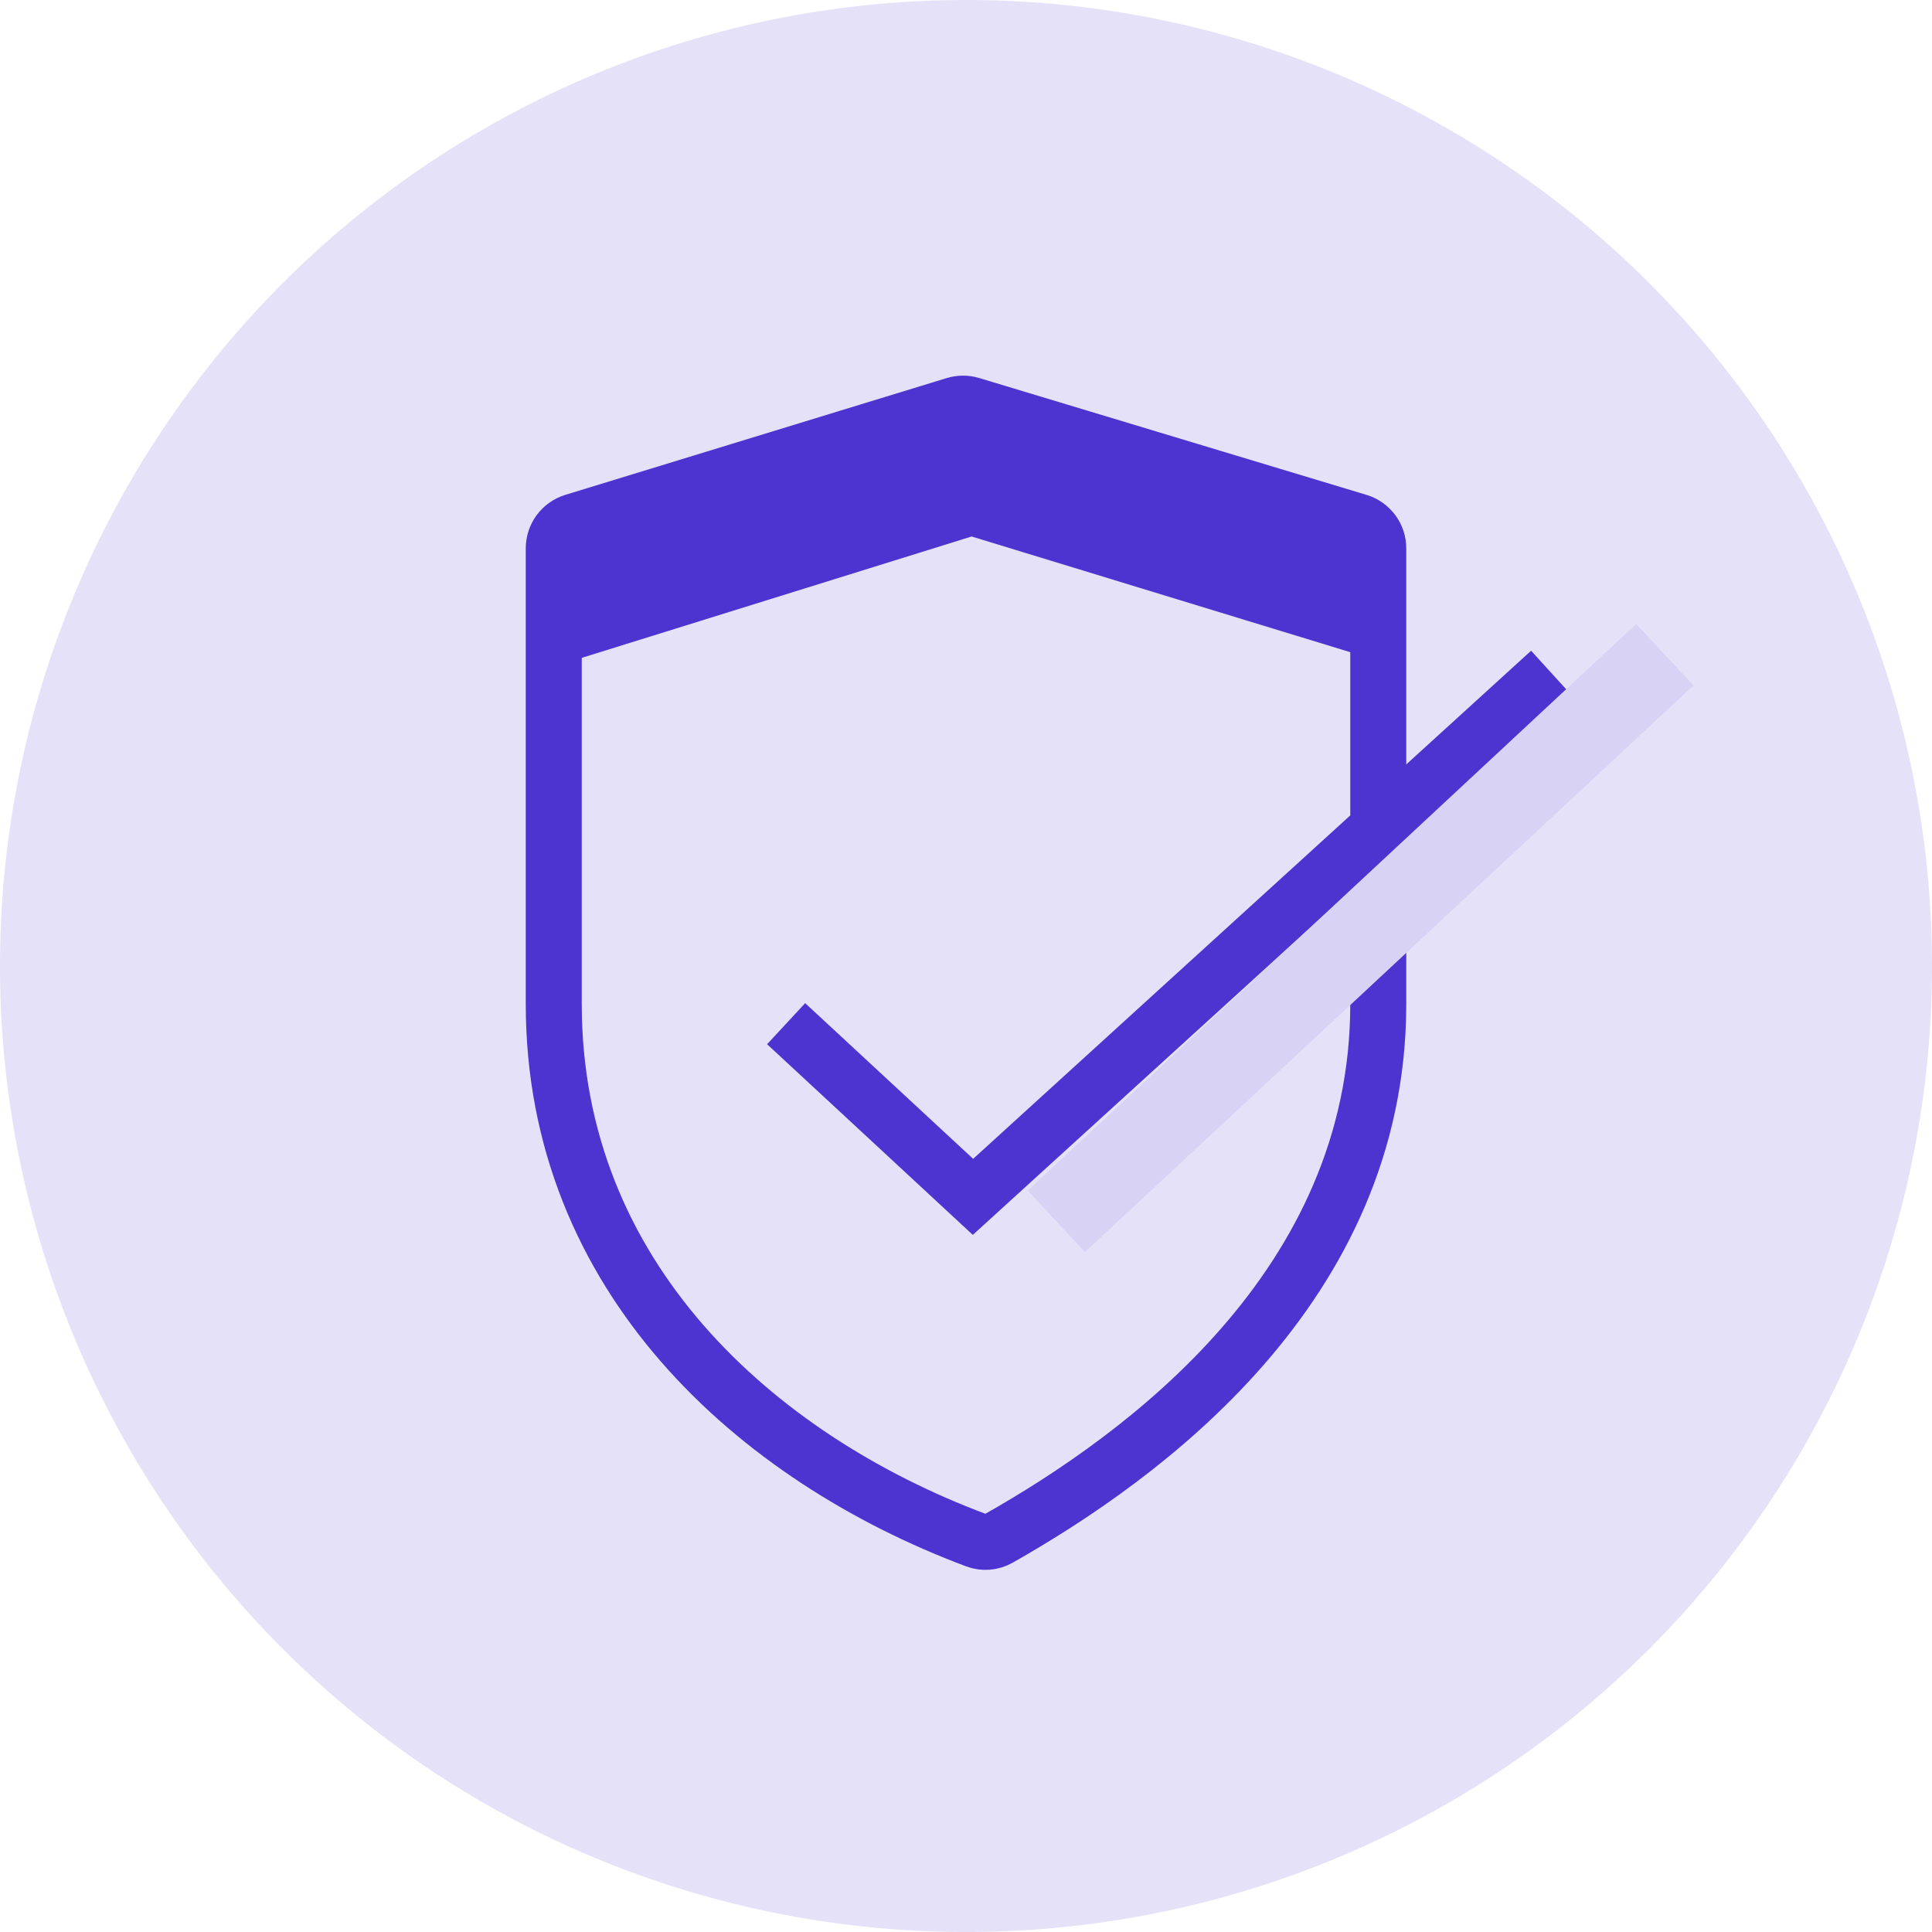 <?xml version="1.0" encoding="UTF-8"?> <svg xmlns="http://www.w3.org/2000/svg" width="69" height="69" viewBox="0 0 69 69" fill="none"><circle cx="34.5" cy="34.5" r="34.5" fill="#A599E7" fill-opacity="0.3"></circle><path d="M49.224 35.858V19.585C49.224 19.144 48.935 18.758 48.513 18.631L34.681 14.458C34.491 14.401 34.289 14.402 34.099 14.46L20.485 18.629C20.064 18.757 19.777 19.144 19.777 19.584L19.777 35.858C19.777 45.604 26.994 52.062 34.855 55.005C35.125 55.106 35.422 55.082 35.672 54.941C40.783 52.045 49.224 45.965 49.224 35.858Z" stroke="#4D34D0" stroke-width="2"></path><path d="M34.7 19.16L20.599 23.55L19.934 19.16L34.7 14.371L49.067 19.16V23.55L34.7 19.16Z" fill="#4D34D0"></path><path d="M28.076 36.56L34.749 42.745L55.355 23.98" stroke="#4D34D0" stroke-width="2"></path><path d="M37.727 43.618L59.459 23.382" stroke="#D8D3F5" stroke-width="3"></path></svg> 